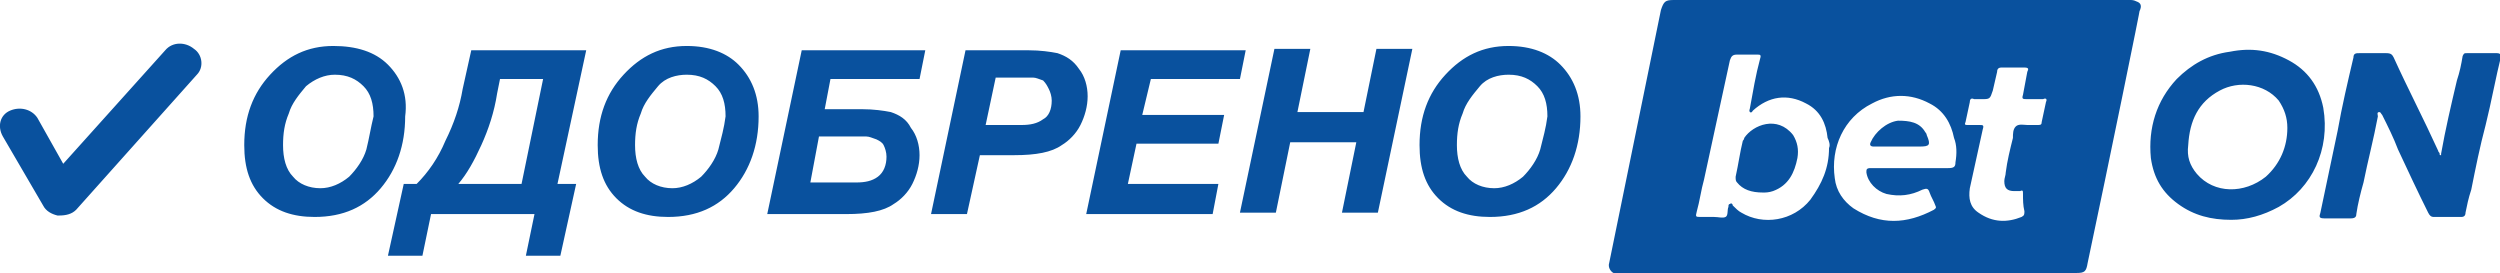 <svg xmlns="http://www.w3.org/2000/svg" 
    xmlns:xlink="http://www.w3.org/1999/xlink" version="1.1" viewBox="0 0 174 19" xml:space="preserve">
    <path d="M148.7,0.1C148.5,0,148.4,0,148.2,0c-10.6,0-21.2,0-31.7,0c-0.6,0-0.7,0.1-0.9,0.7c-1.1,5.4-3.5,17.1-3.6,17.6    c-0.1,0.3,0.1,0.6,0.3,0.7c0.2,0,0.3,0,0.5,0c5.2,0,26.4,0,31.7,0c0.6,0,0.7-0.1,0.8-0.7c1.4-6.6,3.8-18.3,3.6-17.5    C149.1,0.4,149,0.2,148.7,0.1z M127.3,10.3c0,1.4-0.5,2.5-1.3,3.6c-1.2,1.5-3.3,1.8-4.8,0.9c-0.2-0.1-0.4-0.3-0.6-0.5    c0-0.1-0.1-0.2-0.2-0.1c-0.1,0-0.1,0.1-0.1,0.2c-0.1,0.2,0,0.6-0.2,0.7c-0.2,0.1-0.5,0-0.8,0c-0.3,0-0.6,0-0.9,0    c-0.4,0-0.4,0-0.3-0.4c0.2-0.7,0.3-1.5,0.5-2.2c0.6-2.8,1.2-5.5,1.8-8.3c0.1-0.3,0.2-0.4,0.5-0.4c0.5,0,1,0,1.4,0    c0.2,0,0.3,0,0.2,0.3c-0.3,1.1-0.5,2.3-0.7,3.4c0,0.1-0.1,0.2,0,0.3c0.1,0.1,0.2-0.1,0.2-0.1c1.1-1,2.4-1.2,3.7-0.5    c1,0.5,1.4,1.4,1.5,2.4C127.3,9.8,127.4,10.1,127.3,10.3z M136.1,11.3c0,0.3-0.1,0.4-0.5,0.4c-0.9,0-1.8,0-2.6,0    c-0.9,0-1.8,0-2.8,0c-0.3,0-0.3,0.1-0.3,0.3c0.1,0.7,0.7,1.3,1.4,1.5c0.9,0.2,1.7,0.1,2.5-0.3c0.3-0.1,0.4-0.1,0.5,0.2    c0.1,0.3,0.3,0.6,0.4,0.9c0.1,0.2,0,0.2-0.1,0.3c-1.9,1-3.7,1.1-5.6-0.1c-0.7-0.5-1.2-1.2-1.3-2.1c-0.3-2.1,0.6-4.2,2.6-5.2    c1.3-0.7,2.7-0.7,4,0c1,0.5,1.5,1.4,1.7,2.4C136.2,10.1,136.2,10.7,136.1,11.3z M142.4,7.1c-0.1,0.5-0.2,0.9-0.3,1.4    c0,0.2-0.1,0.2-0.3,0.2c-0.2,0-0.4,0-0.7,0c-0.2,0-0.6-0.1-0.8,0.1c-0.2,0.2-0.2,0.5-0.2,0.8c-0.2,0.8-0.4,1.6-0.5,2.4    c0,0.2-0.1,0.4-0.1,0.6c0,0.5,0.2,0.7,0.7,0.7c0.1,0,0.3,0,0.4,0c0.2-0.1,0.2,0,0.2,0.2c0,0.4,0,0.8,0.1,1.2c0,0.2,0,0.3-0.2,0.4    c-1,0.4-2,0.4-3-0.3c-0.6-0.4-0.7-1-0.6-1.7c0.3-1.4,0.6-2.7,0.9-4.1c0.1-0.3,0-0.3-0.2-0.3c-0.3,0-0.5,0-0.8,0    c-0.2,0-0.3,0-0.2-0.2c0.1-0.5,0.2-0.9,0.3-1.4c0-0.2,0.1-0.3,0.3-0.2c0.2,0,0.3,0,0.5,0c0.6,0,0.6,0,0.8-0.6    c0.1-0.4,0.2-0.9,0.3-1.3c0-0.2,0.1-0.3,0.3-0.3c0.5,0,1,0,1.6,0c0.3,0,0.3,0.1,0.2,0.3c-0.1,0.5-0.2,1.1-0.3,1.6    c-0.1,0.3,0,0.3,0.3,0.3c0.4,0,0.7,0,1.1,0C142.4,6.8,142.5,6.9,142.4,7.1z M173.8,3.7c-0.7,0-1.4,0-2.1,0c-0.2,0-0.2,0-0.3,0.2    c-0.1,0.6-0.2,1.1-0.4,1.7c-0.4,1.7-0.8,3.4-1.1,5.1c0,0,0,0.1,0,0.1c-0.1,0-0.1,0-0.1-0.1c0-0.1-0.1-0.1-0.1-0.2    c-1-2.2-2.1-4.3-3.1-6.5c-0.1-0.2-0.2-0.3-0.5-0.3c-0.3,0-0.6,0-0.9,0c-0.3,0-0.7,0-1,0c-0.2,0-0.4,0-0.4,0.3    c-0.4,1.7-0.8,3.4-1.1,5.1c-0.4,1.9-0.8,3.8-1.2,5.7c-0.1,0.3-0.1,0.4,0.3,0.4c0.6,0,1.2,0,1.8,0c0.3,0,0.4-0.1,0.4-0.3    c0.1-0.7,0.3-1.5,0.5-2.2c0.3-1.5,0.7-3,1-4.6c0-0.1-0.1-0.3,0.1-0.3c0.1,0,0.1,0.1,0.2,0.2c0.4,0.8,0.8,1.6,1.1,2.4    c0.7,1.5,1.4,3,2.1,4.4c0.1,0.2,0.2,0.3,0.4,0.3c0.6,0,1.2,0,1.9,0c0.2,0,0.3-0.1,0.3-0.3c0.1-0.5,0.2-1,0.4-1.6    c0.3-1.5,0.6-3,1-4.5c0.4-1.6,0.7-3.3,1.1-4.9C174,3.8,174,3.7,173.8,3.7z M161.7,7.5c-0.3-1.5-1.1-2.6-2.4-3.3    c-1.3-0.7-2.6-0.9-4.1-0.6c-1.5,0.2-2.7,0.9-3.7,1.9c-1.4,1.5-2,3.4-1.8,5.5c0.2,1.4,0.8,2.4,1.9,3.2c1.1,0.8,2.3,1.1,3.7,1.1    c1.1,0,2.2-0.3,3.3-0.9C160.9,13.1,162.2,10.4,161.7,7.5z M157.7,12.3c-1.5,1.2-3.6,1.2-4.8-0.2c-0.5-0.6-0.7-1.2-0.6-2    c0.1-1.7,0.7-3,2.2-3.8c1.3-0.7,3.1-0.5,4.1,0.7c0.4,0.6,0.6,1.2,0.6,1.9C159.2,10.2,158.7,11.4,157.7,12.3z M121.4,9.6    c0,0,0,0.1-0.1,0.2c-0.2,0.8-0.3,1.6-0.5,2.5c0,0.2,0,0.3,0.1,0.4c0.4,0.5,1,0.7,1.8,0.7c0.2,0,0.4,0,0.7-0.1    c1.1-0.4,1.5-1.3,1.7-2.3c0.1-0.6,0-1.1-0.3-1.6C123.7,8,122,8.7,121.4,9.6z M134,9.2c-0.4-0.7-1.1-0.8-1.9-0.8    c-0.8,0.1-1.6,0.8-1.9,1.5c-0.1,0.2,0,0.3,0.2,0.3c0.6,0,1.2,0,1.8,0c0.5,0,0.9,0,1.4,0c0.7,0,0.8-0.1,0.5-0.8    C134.1,9.3,134,9.2,134,9.2z M27,4.5c-0.9-0.9-2.2-1.3-3.8-1.3c-1.8,0-3.2,0.7-4.4,2c-1.2,1.3-1.8,2.9-1.8,4.9    c0,1.6,0.4,2.8,1.3,3.7c0.9,0.9,2.1,1.3,3.6,1.3c2,0,3.5-0.7,4.6-2c1.1-1.3,1.7-3,1.7-5C28.4,6.6,27.9,5.4,27,4.5z M25.5,10.4    c-0.2,0.7-0.7,1.4-1.2,1.9c-0.6,0.5-1.3,0.8-2,0.8c-0.8,0-1.5-0.3-1.9-0.8c-0.5-0.5-0.7-1.3-0.7-2.2c0-0.8,0.1-1.5,0.4-2.2    c0.2-0.7,0.7-1.3,1.2-1.9c0.6-0.5,1.3-0.8,2-0.8c0.9,0,1.5,0.3,2,0.8c0.5,0.5,0.7,1.2,0.7,2.1C25.8,8.9,25.7,9.6,25.5,10.4z     M32.8,3.5l-0.6,2.7C32,7.4,31.6,8.6,31,9.8c-0.5,1.2-1.2,2.2-2,3h-0.9l-1.1,5h2.4l0.6-2.9h7.2l-0.6,2.9h2.4l1.1-5h-1.3l2-9.3    H32.8z M36.3,12.8h-4.4c0.6-0.7,1.1-1.6,1.6-2.7C34,9,34.4,7.8,34.6,6.5l0.2-1h3L36.3,12.8z M47.8,3.2c-1.8,0-3.2,0.7-4.4,2    c-1.2,1.3-1.8,2.9-1.8,4.9c0,1.6,0.4,2.8,1.3,3.7c0.9,0.9,2.1,1.3,3.6,1.3c2,0,3.5-0.7,4.6-2c1.1-1.3,1.7-3,1.7-5    c0-1.5-0.5-2.7-1.4-3.6C50.6,3.7,49.4,3.2,47.8,3.2z M50,10.4c-0.2,0.7-0.7,1.4-1.2,1.9c-0.6,0.5-1.3,0.8-2,0.8    c-0.8,0-1.5-0.3-1.9-0.8c-0.5-0.5-0.7-1.3-0.7-2.2c0-0.8,0.1-1.5,0.4-2.2c0.2-0.7,0.7-1.3,1.2-1.9s1.3-0.8,2-0.8    c0.9,0,1.5,0.3,2,0.8c0.5,0.5,0.7,1.2,0.7,2.1C50.4,8.9,50.2,9.6,50,10.4z M53.4,14.9h5.5c1.5,0,2.6-0.2,3.3-0.7    c0.5-0.3,1-0.8,1.3-1.4c0.3-0.6,0.5-1.3,0.5-2c0-0.7-0.2-1.4-0.6-1.9C63.1,8.3,62.6,8,62,7.8c-0.5-0.1-1.2-0.2-2-0.2h-2.6l0.4-2.1    H64l0.4-2h-8.6L53.4,14.9z M57,9.5h2.5c0.3,0,0.6,0,0.8,0c0.2,0,0.4,0.1,0.7,0.2c0.2,0.1,0.4,0.2,0.5,0.4c0.1,0.2,0.2,0.5,0.2,0.8    c0,0.6-0.2,1.1-0.6,1.4c-0.4,0.3-0.9,0.4-1.5,0.4h-3.2L57,9.5z M73.6,3.7c-0.5-0.1-1.2-0.2-2-0.2h-4.4l-2.4,11.4h2.5l0.9-4.1h2.4    c1.5,0,2.6-0.2,3.3-0.7c0.5-0.3,1-0.8,1.3-1.4c0.3-0.6,0.5-1.3,0.5-2c0-0.7-0.2-1.4-0.6-1.9C74.7,4.2,74.2,3.9,73.6,3.7z     M72.6,8.3c-0.4,0.3-0.9,0.4-1.5,0.4h-2.5l0.7-3.3h1.8c0.3,0,0.6,0,0.8,0c0.2,0,0.4,0.1,0.7,0.2C72.8,5.8,72.9,6,73,6.2    c0.1,0.2,0.2,0.5,0.2,0.8C73.2,7.6,73,8.1,72.6,8.3z M80.1,5.5h6.2l0.4-2h-8.7l-2.4,11.4h8.8l0.4-2.1h-6.3l0.6-2.8h5.7l0.4-2h-5.7    L80.1,5.5z M94.9,7.8h-4.6l0.9-4.4h-2.5l-2.4,11.4h2.5l1-4.9h4.6l-1,4.9h2.5l2.4-11.4h-2.5L94.9,7.8z M105,3.2    c-1.8,0-3.2,0.7-4.4,2c-1.2,1.3-1.8,2.9-1.8,4.9c0,1.6,0.4,2.8,1.3,3.7c0.9,0.9,2.1,1.3,3.6,1.3c2,0,3.5-0.7,4.6-2    c1.1-1.3,1.7-3,1.7-5c0-1.5-0.5-2.7-1.4-3.6C107.8,3.7,106.6,3.2,105,3.2z M107.2,10.4c-0.2,0.7-0.7,1.4-1.2,1.9    c-0.6,0.5-1.3,0.8-2,0.8c-0.8,0-1.5-0.3-1.9-0.8c-0.5-0.5-0.7-1.3-0.7-2.2c0-0.8,0.1-1.5,0.4-2.2c0.2-0.7,0.7-1.3,1.2-1.9    s1.3-0.8,2-0.8c0.9,0,1.5,0.3,2,0.8c0.5,0.5,0.7,1.2,0.7,2.1C107.6,8.9,107.4,9.6,107.2,10.4z M11.5,3.5l-7.1,7.9L2.6,8.2    C2.2,7.6,1.4,7.4,0.7,7.7C0,8-0.2,8.8,0.2,9.5L3,14.3c0.2,0.4,0.6,0.6,1,0.7c0,0,0,0,0.1,0c0.5,0,0.9-0.1,1.2-0.4l8.4-9.4    c0.5-0.5,0.4-1.4-0.2-1.8C12.9,2.9,12,2.9,11.5,3.5z" fill="#09519e" />
</svg>